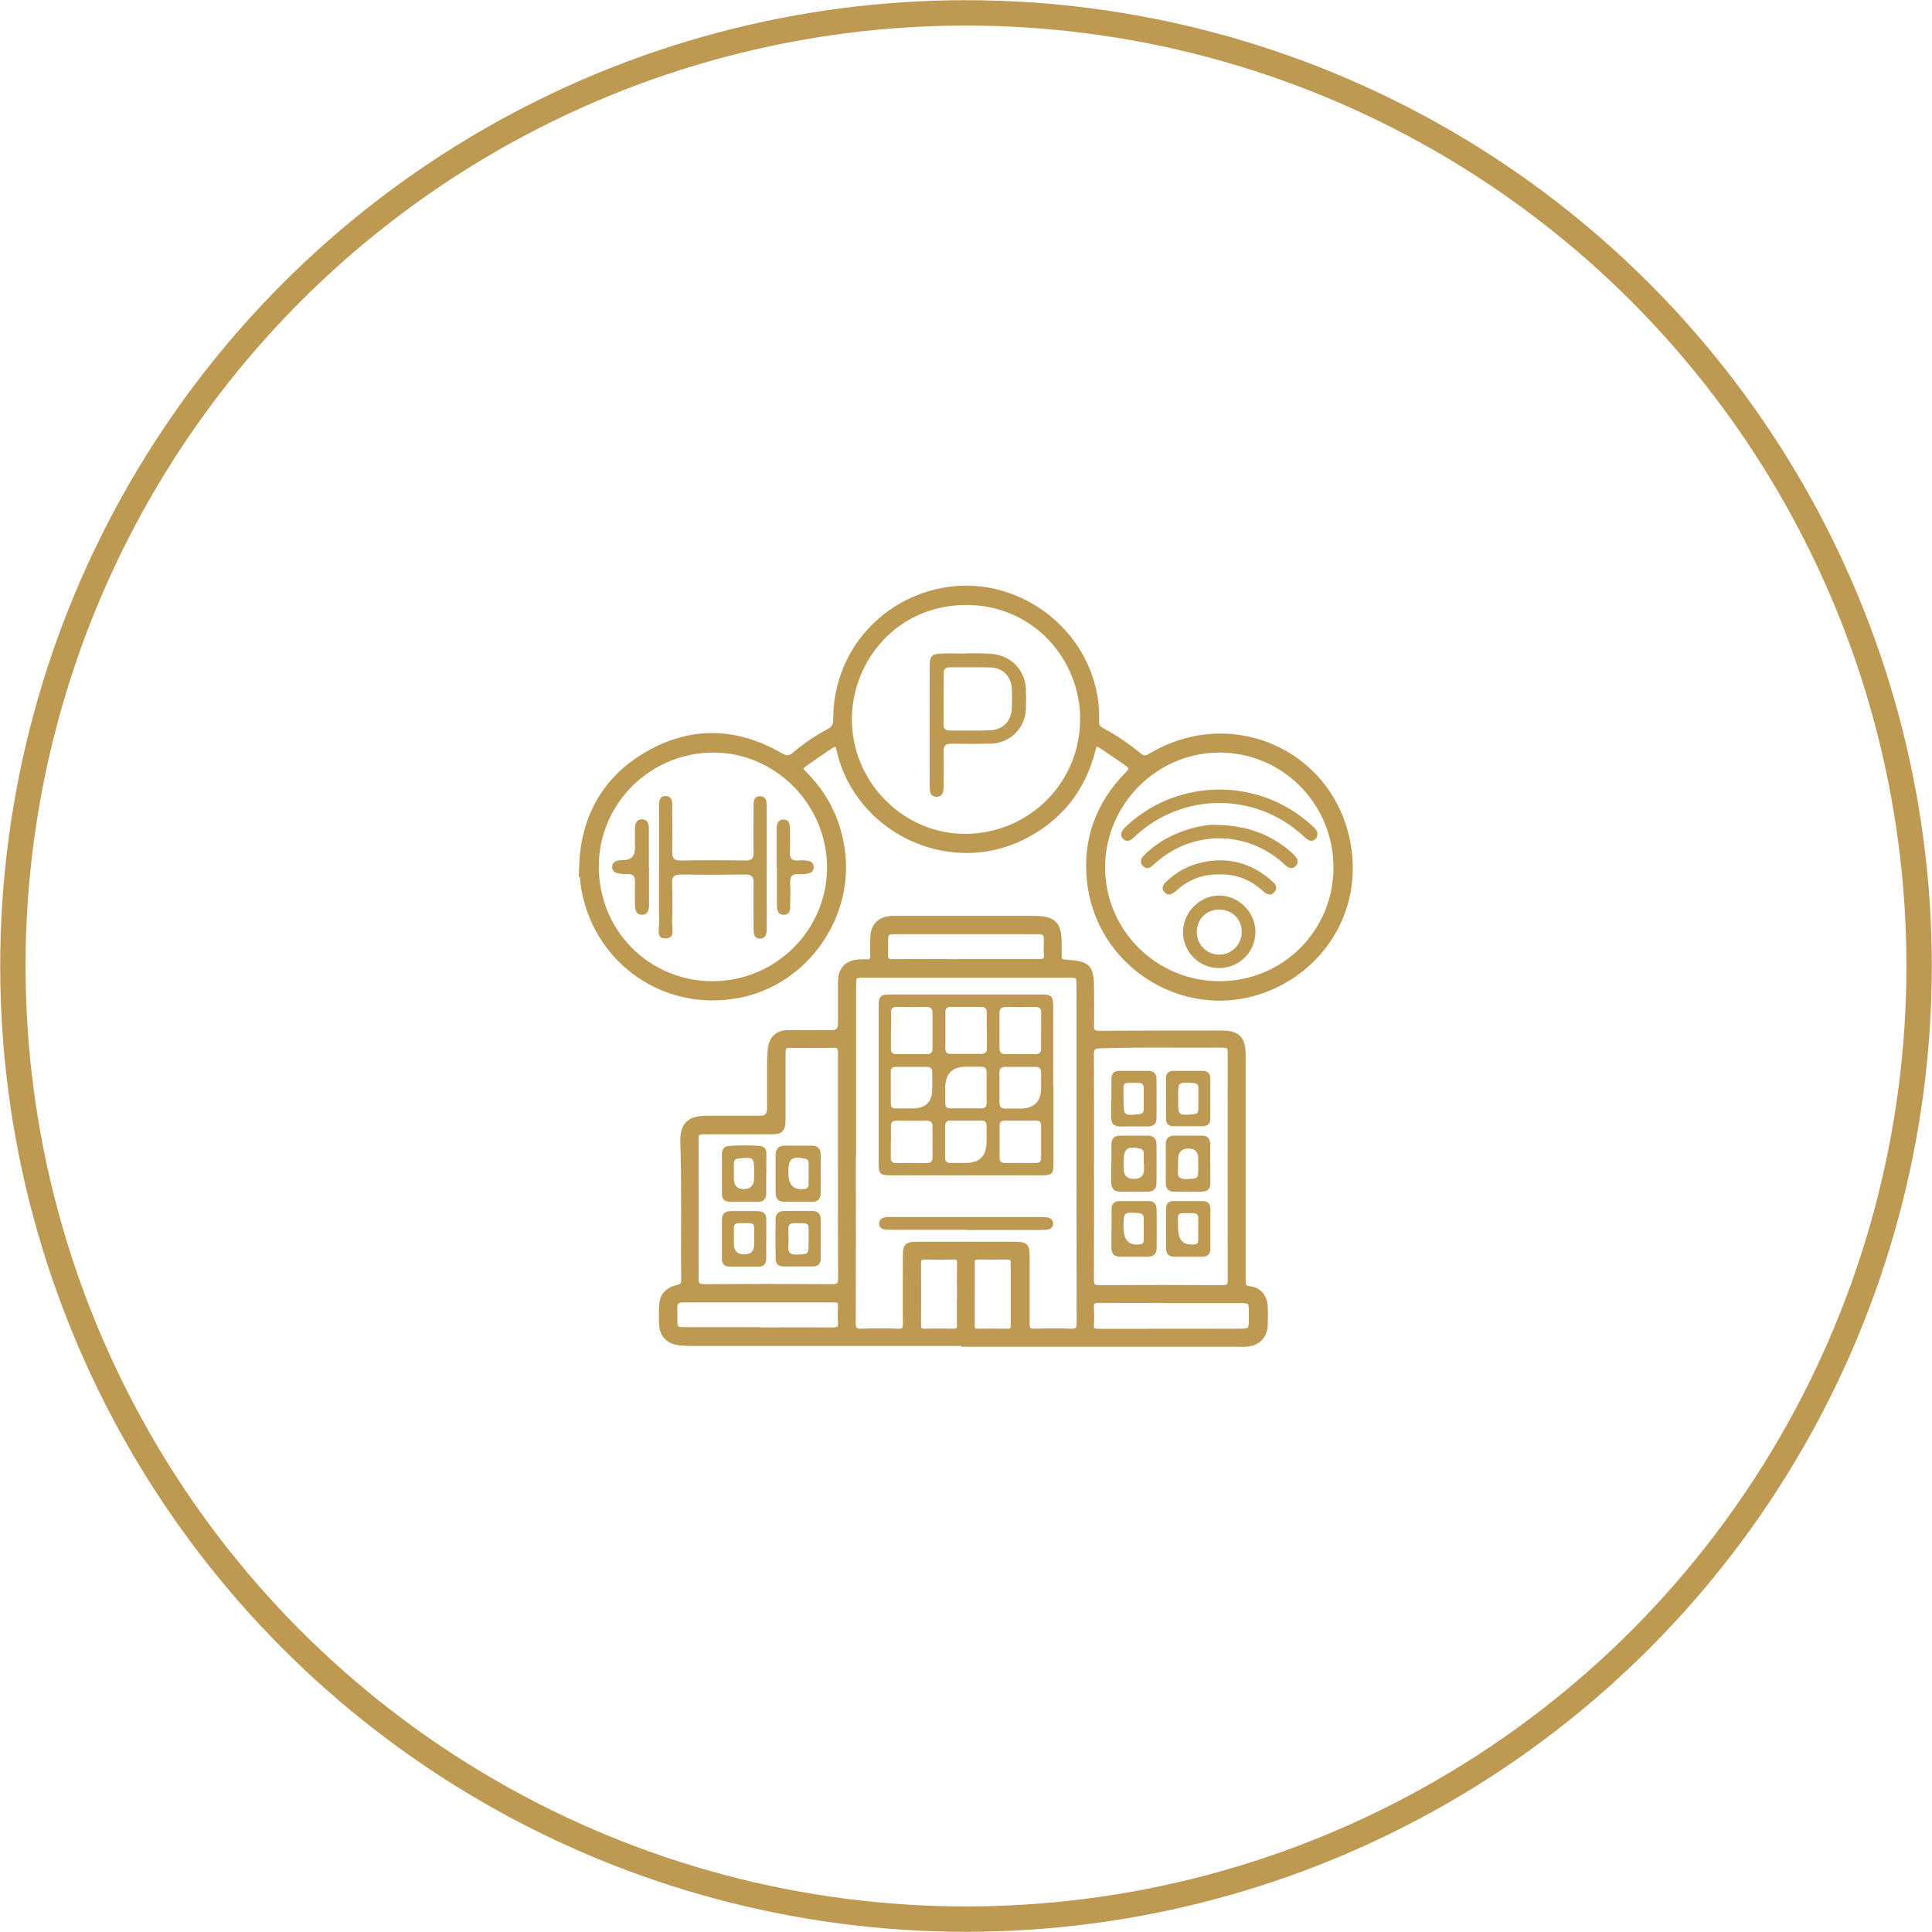 <?xml version="1.0" encoding="UTF-8"?><svg id="a" xmlns="http://www.w3.org/2000/svg" viewBox="0 0 150 150"><defs><style>.b{fill:none;stroke-width:1.97px;}.b,.c{stroke:#bd9951;stroke-miterlimit:10;}.d,.c{fill:#bd9951;}.c{stroke-width:.44px;}</style></defs><g><path class="c" d="M74.84,104.28c-7.11,0-14.21,0-21.32,0-.31,0-.62-.02-.92-.07-.75-.14-1.17-.63-1.21-1.39-.02-.45-.02-.91,0-1.36,.02-.81,.39-1.28,1.19-1.47,.38-.09,.54-.23,.53-.65-.05-3.55,.05-7.11-.07-10.66-.04-1.3,.48-1.83,1.78-1.83,1.4,0,2.79,0,4.19,0q.77,0,.77-.8c0-1.25,0-2.5,0-3.75,0-.31,.02-.62,.06-.92,.09-.74,.57-1.17,1.31-1.18,1.14-.01,2.28,0,3.43,0q.7,0,.7-.73c0-1.05,0-2.1,0-3.15,0-1.08,.45-1.55,1.53-1.62,.14,0,.29-.02,.43,0,.39,.03,.57-.12,.55-.53-.02-.45-.01-.91,0-1.36,.02-.9,.5-1.41,1.4-1.48,.16-.01,.33,0,.49,0,3.54,0,7.07,0,10.61,0,1.5,0,1.92,.42,1.92,1.9,0,.34,.01,.69,0,1.03-.01,.33,.14,.43,.46,.46,1.88,.13,2.05,.32,2.05,2.19,0,.91,.02,1.81,0,2.72-.02,.48,.14,.62,.62,.62,3.17-.02,6.34-.02,9.52-.02,1.21,0,1.63,.42,1.63,1.64,0,5.82,0,11.64,0,17.46,0,.42,0,.69,.56,.76,.71,.08,1.13,.64,1.16,1.37,.02,.45,.01,.91,0,1.36-.02,.89-.55,1.45-1.44,1.52-.22,.02-.43,0-.65,0-7.09,0-14.18,0-21.26,0v-.03Zm-8.61-14.71c0,4.37,.01,8.74-.01,13.11,0,.56,.16,.72,.71,.7,.92-.04,1.85-.04,2.77,0,.49,.02,.62-.15,.62-.62-.02-1.76-.01-3.52,0-5.28,0-.73,.13-.85,.86-.85,2.54,0,5.08,0,7.62,0,.81,0,.92,.1,.92,.9,0,1.74,.01,3.48,0,5.22,0,.46,.12,.65,.61,.63,.92-.03,1.85-.04,2.77,0,.54,.02,.72-.12,.71-.69-.02-8.72-.01-17.44-.01-26.16,0-.78-.05-.84-.83-.84-5.29,0-10.59,0-15.88,0-.79,0-.84,.05-.84,.83,0,4.35,0,8.7,0,13.05Zm18.49,1.04c0,2.92,.01,5.84-.01,8.75,0,.51,.16,.64,.65,.64,3.19-.02,6.38-.02,9.57,0,.49,0,.61-.16,.61-.63-.01-5.82,0-11.64,0-17.46,0-.72-.06-.79-.77-.79-3.12,.03-6.23-.05-9.35,.05-.55,.02-.71,.17-.71,.72,.02,2.9,.01,5.8,.01,8.7Zm-19.44-.06c0-2.94,0-5.87,0-8.81,0-.48-.15-.63-.62-.61-1.05,.03-2.1,0-3.15,.01-.67,0-.74,.07-.74,.76,0,1.67,0,3.33,0,5,0,.8-.15,.95-.95,.95-1.69,0-3.37,0-5.06,0-.69,0-.74,.05-.74,.75,0,3.55,.01,7.1,0,10.66,0,.55,.19,.66,.7,.66,3.3-.02,6.6-.02,9.89,0,.52,0,.68-.15,.68-.68-.02-2.9-.01-5.8-.01-8.7Zm25.57,10.39c-1.85,0-3.7,.01-5.54,0-.43,0-.64,.11-.6,.58,.03,.43,.03,.87,0,1.3-.03,.42,.12,.57,.55,.57,3.68-.01,7.35,0,11.03-.01,.78,0,.89-.12,.89-.87,0-.24,0-.47,0-.71,0-.75-.1-.85-.85-.85-1.83,0-3.66,0-5.49,0Zm-31.99,2.34c1.94,0,3.87-.01,5.81,0,.48,0,.65-.16,.61-.63-.03-.41-.02-.83,0-1.25,.02-.39-.15-.5-.52-.5-3.91,0-7.82,0-11.73,0-.45,0-.68,.18-.66,.65,.01,.31,0,.62,0,.92,0,.7,.09,.79,.78,.79,1.9,0,3.8,0,5.7,0Zm16.13-28.6c1.9,0,3.81,0,5.71,0,.42,0,.6-.13,.57-.56-.03-.4-.01-.8,0-1.2,0-.43-.2-.63-.64-.61-.33,.01-.65,0-.98,0-3.35,0-6.71,0-10.06,0-.79,0-.86,.07-.86,.88,0,.29,.02,.58,0,.87-.05,.47,.13,.63,.61,.63,1.88-.02,3.77,0,5.66,0Zm.47,25.79c0,.82,0,1.63,0,2.45,0,.32,.1,.47,.44,.46,.78-.01,1.56-.01,2.34,0,.33,0,.45-.14,.45-.45,0-1.63,0-3.26,0-4.9,0-.31-.12-.47-.45-.46-.78,.01-1.56,.01-2.34,0-.33,0-.45,.14-.44,.46,.01,.82,0,1.63,0,2.45Zm-.94,.02c0-.82-.01-1.63,0-2.45,0-.36-.13-.48-.48-.47-.74,.02-1.49,.02-2.23,0-.37,0-.52,.12-.52,.5,.01,1.61,0,3.23,0,4.84,0,.35,.15,.48,.49,.47,.74-.02,1.49-.02,2.23,0,.37,0,.52-.12,.51-.5-.02-.8,0-1.6,0-2.39Z"/><path class="d" d="M81.79,84.28c0,2.03,0,4.06,0,6.09,0,.76-.12,.88-.89,.88-3.93,0-7.86,0-11.8,0-.76,0-.88-.12-.88-.89,0-4.09,0-8.19,0-12.28,0-.71,.14-.87,.85-.87,3.95,0,7.9,0,11.85,0,.71,0,.85,.17,.85,.88,0,2.07,0,4.13,0,6.2Zm-12.62-4.28c0,.47,0,.94,0,1.41,0,.3,.11,.43,.41,.43,.8,0,1.59,0,2.39,0,.3,0,.43-.13,.43-.43,0-.92,0-1.85,0-2.77,0-.32-.13-.46-.45-.46-.78,0-1.56,.01-2.33,0-.33,0-.45,.13-.44,.46,.01,.45,0,.9,0,1.36Zm7.44-.04c0-.45,0-.9,0-1.36,0-.3-.13-.42-.42-.42-.8,0-1.59,0-2.39,0-.26,0-.41,.1-.4,.38,0,.96,0,1.92,0,2.87,0,.27,.13,.39,.4,.39,.8,0,1.59,0,2.39,0,.34,0,.44-.16,.43-.47-.01-.47,0-.94,0-1.41Zm4.23,.05c0-.45-.01-.91,0-1.36,.01-.36-.14-.48-.48-.47-.74,.01-1.48,.01-2.23,0-.36,0-.53,.11-.53,.5,.01,.89,0,1.77,0,2.66,0,.33,.1,.51,.47,.5,.78-.01,1.56-.01,2.33,0,.34,0,.44-.16,.43-.47-.01-.45,0-.9,0-1.36Zm-11.68,8.64c0,.4,.01,.8,0,1.19-.01,.32,.11,.46,.44,.46,.78-.01,1.56-.01,2.34,0,.33,0,.46-.13,.46-.45,0-.8,0-1.59,0-2.39,0-.32-.13-.46-.45-.45-.78,.01-1.56,.01-2.34,0-.33,0-.45,.13-.44,.45,.01,.4,0,.8,0,1.19Zm7.44,.03c0-.42,0-.83,0-1.25,0-.29-.1-.44-.41-.43-.8,0-1.59,0-2.39,0-.3,0-.42,.12-.42,.42,0,.81,0,1.63,0,2.44,0,.34,.15,.45,.46,.43,.38-.01,.76,0,1.14,0q1.61,0,1.61-1.61Zm4.23-.02c0-.42,0-.83,0-1.25,0-.26-.09-.41-.38-.41-.81,0-1.63,0-2.44,0-.27,0-.4,.12-.4,.39,0,.83,0,1.67,0,2.5,0,.26,.11,.41,.39,.4,.81,0,1.63,0,2.44,0,.27,0,.4-.11,.39-.39,0-.42,0-.83,0-1.25Zm0-4.21c0-.38,0-.76,0-1.14,0-.31-.09-.48-.43-.48-.78,0-1.56,0-2.34,0-.32,0-.47,.14-.46,.46,0,.78,0,1.56,0,2.34,0,.33,.16,.45,.47,.44,.38-.01,.76,0,1.14,0q1.62,0,1.62-1.61Zm-7.44,.01c0,.4,0,.8,0,1.19,0,.26,.1,.41,.38,.4,.81,0,1.63,0,2.44,0,.28,0,.39-.13,.39-.39,0-.8,0-1.59,0-2.39,0-.33-.15-.45-.46-.45-.38,0-.76,0-1.14,0q-1.61,0-1.61,1.63Zm-1.01,.05c0-.42,0-.83,0-1.25,0-.29-.14-.43-.43-.43-.8,0-1.59,0-2.39,0-.26,0-.41,.11-.4,.39,0,.82,0,1.63,0,2.45,0,.27,.11,.4,.39,.39,.43,0,.87,0,1.3,0q1.54,0,1.53-1.55Z"/><path class="d" d="M75.01,95.48c-1.88,0-3.77,0-5.65,0-.16,0-.33,0-.49,0-.31-.02-.61-.11-.61-.48,0-.4,.31-.49,.64-.51,.14-.01,.29,0,.43,0,3.78,0,7.57,0,11.35,0,.2,0,.4,0,.6,.03,.27,.04,.49,.18,.48,.49,0,.31-.23,.43-.51,.47-.18,.02-.36,.02-.54,.02-1.9,0-3.8,0-5.7,0Z"/><path class="d" d="M86.29,90.3c0-.47,0-.94,0-1.41-.01-.47,.21-.72,.68-.72,.72,0,1.45,0,2.17,0,.41,0,.65,.24,.65,.65,.01,1.01,.01,2.03,0,3.04,0,.41-.22,.66-.63,.66-.74,.01-1.49,.01-2.23,0-.44,0-.65-.26-.65-.7,0-.51,0-1.01,0-1.52Zm2.51,.08h0c0-.27,0-.54,0-.81,0-.2-.06-.34-.28-.39-.96-.23-1.28,0-1.28,.96,0,.2,0,.4,0,.59q0,.8,.8,.8t.78-.77c0-.13,0-.25,0-.38Z"/><path class="d" d="M93.97,90.3c0,.51,0,1.02,0,1.52,.01,.45-.19,.69-.64,.7-.72,.01-1.45,.01-2.18,0-.44,0-.65-.24-.64-.69,.01-1,.01-1.99,0-2.99,0-.46,.22-.67,.66-.67,.71,0,1.41,0,2.12,0,.44,0,.67,.21,.67,.67,0,.49,0,.98,0,1.47Zm-2.51,.05c0,.16,.02,.33,0,.49-.08,.55,.15,.72,.7,.7,.87-.04,.87,0,.87-.9,0-.23,0-.47,0-.7q0-.77-.77-.77t-.79,.81c0,.13,0,.25,0,.38Z"/><path class="d" d="M86.29,85.29c0-.51,0-1.01,0-1.52,0-.42,.21-.64,.64-.63,.74,0,1.48,0,2.22,0,.43,0,.64,.23,.64,.64,.01,1.01,.01,2.02,0,3.04,0,.44-.25,.65-.7,.64-.7-.01-1.41,0-2.12,0-.48,0-.7-.22-.69-.69,0-.49,0-.98,0-1.46Zm.94,0c0,1.34,0,1.33,1.19,1.22,.28-.03,.38-.14,.38-.41,0-.54,0-1.08,0-1.62,0-.31-.15-.41-.44-.41-1.37,0-1.11-.1-1.13,1.05,0,.05,0,.11,0,.16Z"/><path class="d" d="M86.3,95.4c0-.51,0-1.01,0-1.52,0-.42,.21-.63,.64-.63,.74,0,1.48,0,2.22,0,.44,0,.63,.24,.64,.64,.01,1.01,.01,2.02,0,3.04,0,.44-.26,.64-.7,.64-.7,0-1.41,0-2.12,0-.48,0-.69-.23-.69-.7,0-.49,0-.98,0-1.46h0Zm.94-.04q0,1.34,1.14,1.26s.04,0,.05,0c.25,0,.37-.11,.37-.35,0-.56,0-1.12,0-1.68,0-.27-.12-.37-.39-.4-1.16-.1-1.18-.09-1.18,1.07v.11Z"/><path class="d" d="M93.97,85.31c0,.51,0,1.01,0,1.52,0,.4-.2,.61-.6,.61-.76,0-1.52,0-2.28,0-.37,0-.56-.21-.56-.58,0-1.05,0-2.1,0-3.15,0-.38,.19-.57,.56-.57,.76,0,1.52,0,2.28,0,.4,0,.6,.21,.6,.6,0,.52,0,1.05,0,1.57Zm-2.5,.03c0,1.28,0,1.27,1.19,1.17,.28-.02,.38-.13,.38-.4,0-.54,0-1.08,0-1.62,0-.31-.14-.4-.43-.41-1.14-.06-1.14-.07-1.14,1.05,0,.07,0,.14,0,.22Z"/><path class="d" d="M90.53,95.37c0-.51,0-1.01,0-1.52,0-.4,.19-.6,.6-.6,.74,0,1.48,0,2.22,0,.43,0,.63,.21,.63,.64,0,1.01,0,2.02,0,3.04,0,.43-.21,.63-.63,.64-.72,0-1.45,0-2.17,0-.45,0-.65-.23-.65-.68,0-.51,0-1.01,0-1.52Zm.94,0q0,1.34,1.16,1.25s.04,0,.05,0c.25,0,.36-.12,.35-.37,0-.56,0-1.12,0-1.68,0-.28-.13-.38-.4-.38-1.43,0-1.14-.1-1.17,1.07,0,.04,0,.07,0,.11Z"/><path class="d" d="M63.72,91.16c0,.49,0,.98,0,1.47,0,.44-.21,.68-.65,.68-.72,0-1.45,0-2.17,0-.45,0-.68-.24-.68-.67,0-1,0-1.99,0-2.99,0-.43,.23-.69,.66-.7,.72-.01,1.45-.01,2.17,0,.46,0,.68,.26,.67,.73-.01,.49,0,.98,0,1.47Zm-2.51-.09q0,1.34,1.13,1.25s.04,0,.05,0c.27,0,.39-.13,.39-.4,0-.52,0-1.05,0-1.57,0-.2-.04-.34-.28-.39-1-.22-1.29,0-1.29,1.01v.11Z"/><path class="d" d="M59.49,91.14c0,.51,0,1.01,0,1.52,0,.43-.2,.64-.62,.65-.72,0-1.45,0-2.17,0-.41,0-.65-.19-.65-.63,0-1.03,0-2.07,0-3.1,0-.37,.18-.58,.55-.61,.8-.06,1.59-.06,2.39,0,.34,.03,.51,.23,.51,.58,0,.53,0,1.05,0,1.58Zm-.94-.02c0-1.29,0-1.29-1.18-1.18-.27,.02-.4,.12-.39,.4,0,.4,0,.79,0,1.19q0,.79,.77,.79t.8-.81c0-.13,0-.25,0-.38Z"/><path class="d" d="M63.72,96.21c0,.51,0,1.01,0,1.52,0,.39-.2,.6-.61,.6-.76,0-1.52,0-2.28,0-.41,0-.61-.23-.61-.6-.01-1.03-.02-2.06,0-3.09,0-.41,.26-.62,.67-.62,.72,0,1.45,0,2.17,0,.44,0,.67,.23,.66,.67,0,.51,0,1.01,0,1.52h0Zm-.94-.03c-.03-1.31,.23-1.2-1.1-1.22-.36,0-.48,.15-.47,.49,.01,.45,.03,.91,0,1.36-.03,.45,.15,.6,.59,.59,.98-.01,.98,0,.98-.95,0-.09,0-.18,0-.27Z"/><path class="d" d="M59.49,96.18c0,.51,0,1.01,0,1.52,0,.43-.18,.64-.61,.64-.74,0-1.48,0-2.22,0-.44,0-.62-.22-.61-.64,0-.99,0-1.99,0-2.98,0-.48,.23-.69,.7-.69,.69,0,1.37,0,2.06,0,.47,0,.7,.21,.69,.69-.01,.49,0,.98,0,1.46Zm-.94,.02c-.03-1.37,.25-1.22-1.12-1.24-.32,0-.47,.11-.45,.44,.01,.4,0,.79,0,1.19q0,.8,.79,.8t.78-.76c0-.14,0-.29,0-.43Z"/><g><path class="c" d="M45.19,67.15c.15-3.74,1.83-6.78,5.24-8.68,3.37-1.88,6.8-1.74,10.14,.19,.45,.26,.74,.28,1.14-.06,.81-.69,1.7-1.3,2.64-1.79,.43-.22,.56-.51,.56-.98,0-4.91,3.41-9.01,8.23-9.96,5.46-1.07,10.92,2.72,11.85,8.22,.11,.63,.15,1.25,.12,1.88-.02,.36,.11,.58,.43,.75,1.03,.55,1.99,1.21,2.89,1.95,.31,.25,.54,.26,.89,.05,6.39-3.86,14.37-.14,15.39,7.24,.83,5.98-3.56,10.79-8.84,11.44-5.29,.65-10.62-3.14-11.26-9-.34-3.18,.67-5.96,2.92-8.25,.39-.39,.43-.59-.05-.92-.65-.44-1.3-.89-1.96-1.33-.46-.3-.56-.16-.68,.31-.8,3.13-2.65,5.42-5.56,6.83-5.7,2.75-12.7-.63-14.11-6.8-.12-.51-.23-.64-.7-.32-.69,.46-1.37,.92-2.05,1.41-.36,.26-.33,.42-.03,.71,1.64,1.62,2.63,3.56,2.97,5.85,.79,5.23-2.83,10.38-8.01,11.37-5.81,1.11-11.17-2.7-12.05-8.56-.07-.47-.06-.94-.1-1.57Zm10.11,9.25c5.01,.01,9.11-4.03,9.13-9.02,.02-4.99-4.06-9.15-9-9.17-5.04-.02-9.15,4.03-9.16,9.05-.01,5.09,3.98,9.12,9.04,9.14Zm28.79-20.54c0-4.74-3.69-9.12-9.11-9.11-5.42,.02-9.05,4.4-9.06,9.09,0,5.03,4.13,9.17,9.1,9.12,5.03-.05,9.06-4.11,9.06-9.11Zm10.59,20.54c5.04,0,9.07-4.02,9.07-9.05,0-5.05-4.05-9.14-9.07-9.14-4.99,0-9.1,4.13-9.1,9.14,0,4.99,4.09,9.05,9.09,9.05Z"/><path class="d" d="M51.17,67.32c0-1.5,0-3,0-4.5,0-.14,0-.28,0-.41,0-.33,.11-.61,.49-.61,.41,0,.53,.29,.53,.64,0,1.22,.02,2.45,0,3.67-.01,.5,.11,.71,.65,.7,1.68-.03,3.35-.03,5.03,0,.49,0,.65-.16,.64-.65-.03-1.2,0-2.41,0-3.61,0-.35,.02-.73,.48-.73,.49,0,.54,.37,.54,.75,0,3.18,0,6.35,0,9.53,0,.38-.06,.77-.53,.77-.49,0-.49-.42-.49-.78,0-1.18-.02-2.37,0-3.55,.01-.5-.18-.65-.66-.64-1.68,.02-3.35,.02-5.03,0-.5,0-.65,.19-.64,.67,.03,1.01,.04,2.01,0,3.02-.02,.47,.29,1.27-.52,1.27-.75,0-.47-.78-.48-1.24-.03-1.42-.01-2.84-.01-4.26Z"/><path class="d" d="M50.39,67.36c0,.95,0,1.89,0,2.84,0,.39-.05,.82-.55,.82-.49,0-.54-.44-.54-.83,0-.55-.02-1.1,0-1.66,.02-.48-.14-.7-.64-.67-.23,.02-.47-.02-.7-.06-.26-.04-.43-.21-.43-.48,0-.27,.17-.44,.42-.5,.15-.04,.31-.04,.47-.04q.88-.02,.88-.93c0-.51,0-1.03,0-1.54,.01-.36,.12-.71,.55-.7,.43,0,.53,.36,.53,.72,0,1.01,0,2.01,0,3.02h0Z"/><path class="d" d="M60.3,67.3c0-.97,0-1.93,0-2.9,0-.38,.06-.77,.53-.77,.48,0,.5,.42,.5,.79,0,.57,.03,1.15,0,1.72-.04,.54,.18,.71,.69,.66,.23-.02,.48-.01,.71,.03,.25,.04,.44,.2,.45,.48,0,.27-.16,.45-.41,.5-.23,.05-.47,.09-.7,.06-.59-.06-.76,.2-.72,.76,.04,.55,0,1.1,0,1.66,0,.36-.03,.73-.49,.73-.48,0-.54-.38-.54-.76,0-.99,0-1.97,0-2.96Z"/><path class="d" d="M75.06,50.72c.54,.02,1.31-.03,2.07,.06,1.4,.17,2.46,1.27,2.52,2.69,.02,.53,.02,1.06,0,1.6-.07,1.51-1.27,2.65-2.77,2.67-1,.01-2.01,.02-3.01,0-.47-.01-.62,.16-.61,.62,.03,.91,0,1.81,0,2.72,0,.38-.06,.76-.53,.78-.48,.01-.55-.38-.55-.75,0-3.17-.01-6.34,0-9.52,0-.64,.21-.83,.88-.85,.59-.02,1.18,0,2,0Zm-1.8,3.5c0,.67,0,1.34,0,2.01,0,.35,.14,.49,.49,.49,1.04-.01,2.09,.02,3.13-.02,.98-.03,1.64-.72,1.68-1.7,.02-.51,.02-1.02,0-1.53-.05-.96-.72-1.63-1.66-1.65-1.04-.03-2.09,0-3.13-.01-.39,0-.52,.16-.51,.53,.02,.63,0,1.26,0,1.89Z"/><path class="d" d="M102.28,64.75c.02,.38-.33,.64-.67,.48-.17-.08-.32-.23-.46-.36-3.69-3.37-9.28-3.37-12.96,0-.12,.11-.23,.22-.36,.31-.2,.14-.41,.14-.6-.02-.21-.18-.23-.42-.1-.64,.1-.17,.24-.31,.39-.44,4.02-3.71,10.29-3.7,14.32,0,.2,.18,.43,.35,.45,.67Z"/><path class="d" d="M94.64,75.16c-1.54,0-2.79-1.26-2.79-2.79,0-1.54,1.31-2.86,2.83-2.84,1.54,.02,2.83,1.35,2.79,2.88-.03,1.54-1.29,2.76-2.83,2.75Zm1.77-2.8c0-1-.76-1.75-1.76-1.74-1,0-1.74,.76-1.73,1.77,0,.94,.79,1.73,1.73,1.73,.97,0,1.76-.78,1.76-1.76Z"/><path class="d" d="M94.27,64.04c2.39,.02,4.18,.66,5.74,1.92,.2,.16,.39,.34,.56,.53,.21,.23,.25,.5,.03,.74-.23,.25-.49,.2-.74,0-.08-.06-.15-.13-.22-.2-2.88-2.59-7.08-2.59-9.96,0-.06,.05-.11,.11-.17,.16-.25,.22-.52,.32-.78,.04-.25-.27-.17-.55,.06-.79,.93-.95,2.05-1.59,3.31-2,.83-.27,1.68-.42,2.17-.4Z"/><path class="d" d="M94.68,67.89c-1.28-.03-2.35,.38-3.28,1.2-.06,.05-.12,.1-.18,.15-.27,.22-.57,.33-.83,.01-.24-.29-.1-.55,.14-.78,.78-.76,1.71-1.27,2.77-1.51,2.05-.46,3.86,.04,5.43,1.42,.27,.23,.51,.51,.23,.86-.31,.38-.64,.18-.92-.07-.96-.87-2.08-1.33-3.36-1.28Z"/></g></g><circle class="b" cx="75" cy="75" r="74"/></svg>